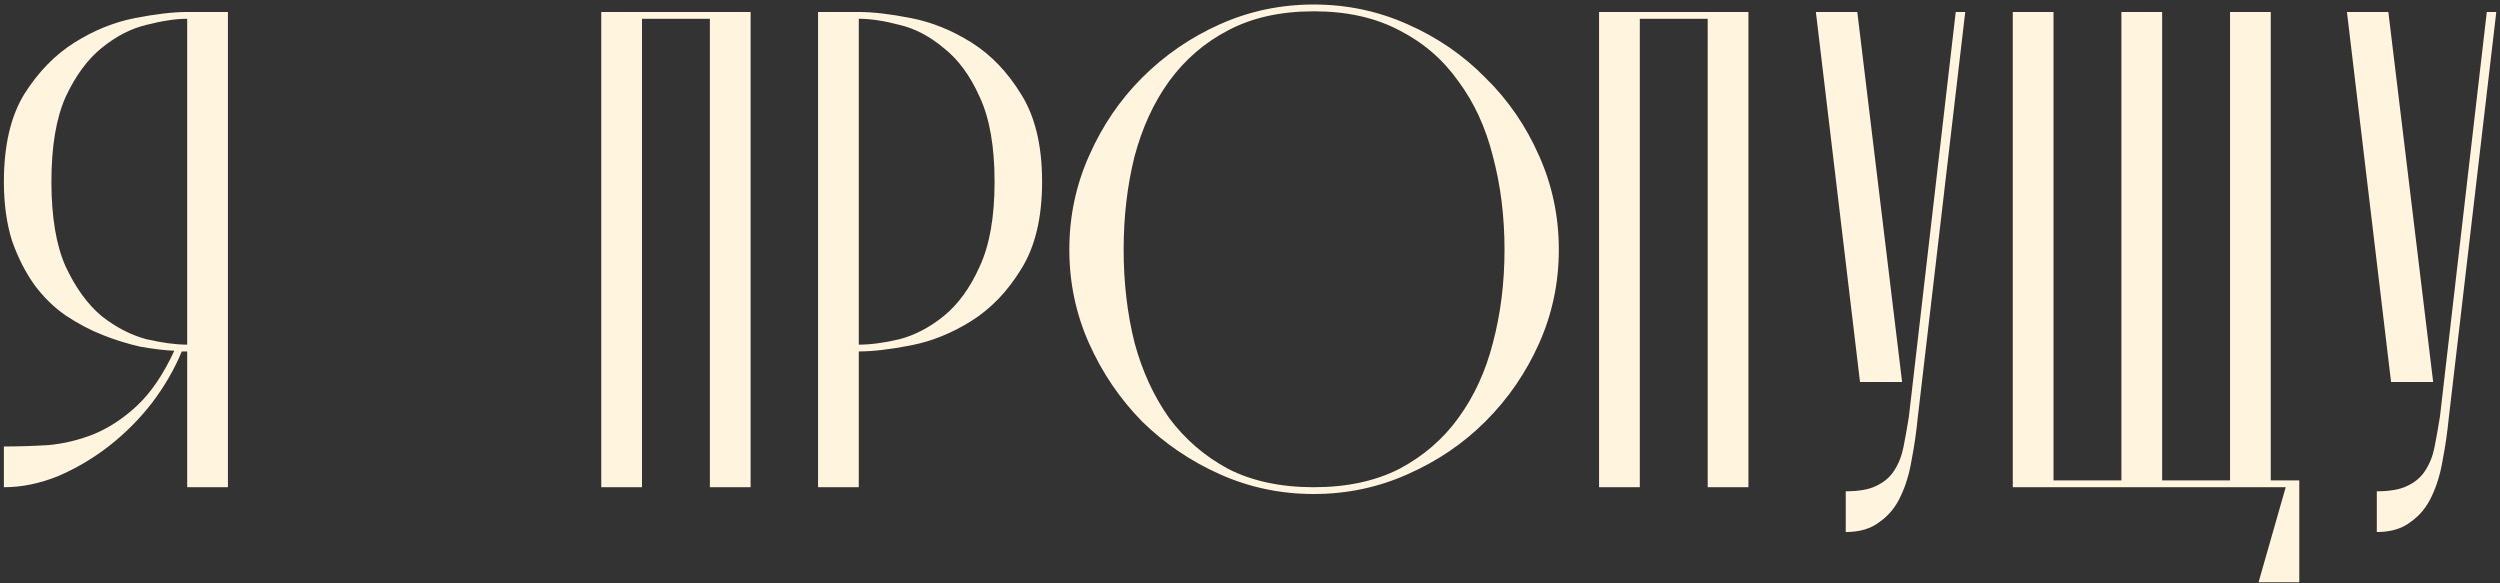 <?xml version="1.0" encoding="UTF-8"?> <svg xmlns="http://www.w3.org/2000/svg" width="313" height="73" viewBox="0 0 313 73" fill="none"><rect x="0" y="0" width="313" height="73" fill="#333333" stroke="none"/><path d="M22.757 44C21.85 46.21 20.604 48.363 19.017 50.46C17.43 52.5 15.617 54.313 13.577 55.9C11.594 57.43 9.468 58.677 7.202 59.64C4.935 60.547 2.697 61 0.487 61V55.9C2.243 55.9 4.085 55.843 6.012 55.73C7.938 55.56 9.837 55.107 11.707 54.37C13.633 53.577 15.447 52.387 17.147 50.8C18.904 49.157 20.462 46.862 21.822 43.915C20.575 43.858 19.159 43.688 17.572 43.405C16.042 43.065 14.483 42.583 12.897 41.96C11.31 41.337 9.752 40.515 8.222 39.495C6.748 38.475 5.445 37.2 4.312 35.67C3.178 34.083 2.243 32.242 1.507 30.145C0.827 27.992 0.487 25.527 0.487 22.75C0.487 18.217 1.337 14.562 3.037 11.785C4.793 9.008 6.89 6.855 9.327 5.325C11.764 3.795 14.285 2.775 16.892 2.265C19.498 1.755 21.68 1.5 23.437 1.5H28.537V61H23.437V44H22.757ZM23.437 2.35C22.02 2.35 20.32 2.605 18.337 3.115C16.41 3.568 14.54 4.532 12.727 6.005C10.97 7.422 9.468 9.462 8.222 12.125C7.032 14.788 6.437 18.33 6.437 22.75C6.437 27.17 7.032 30.712 8.222 33.375C9.468 36.038 10.97 38.107 12.727 39.58C14.54 40.997 16.41 41.96 18.337 42.47C20.32 42.923 22.02 43.15 23.437 43.15V2.35ZM93.977 1.5V61H88.877V2.35H80.377V61H75.277V1.5H93.977ZM107.52 1.5C109.277 1.5 111.459 1.755 114.065 2.265C116.672 2.775 119.194 3.795 121.63 5.325C124.067 6.855 126.135 9.008 127.835 11.785C129.592 14.562 130.47 18.217 130.47 22.75C130.47 27.283 129.592 30.938 127.835 33.715C126.135 36.492 124.067 38.645 121.63 40.175C119.194 41.705 116.672 42.725 114.065 43.235C111.459 43.745 109.277 44 107.52 44V61H102.42V1.5H107.52ZM107.52 43.15C108.994 43.15 110.694 42.923 112.62 42.47C114.547 41.96 116.389 40.997 118.145 39.58C119.959 38.107 121.46 36.038 122.65 33.375C123.897 30.712 124.52 27.17 124.52 22.75C124.52 18.33 123.897 14.788 122.65 12.125C121.46 9.462 119.959 7.422 118.145 6.005C116.389 4.532 114.547 3.568 112.62 3.115C110.694 2.605 108.994 2.35 107.52 2.35V43.15ZM133.88 31.25C133.88 27.113 134.702 23.203 136.345 19.52C137.989 15.78 140.199 12.522 142.975 9.745C145.809 6.912 149.067 4.673 152.75 3.03C156.434 1.387 160.344 0.565 164.48 0.565C168.617 0.565 172.527 1.387 176.21 3.03C179.95 4.673 183.209 6.912 185.985 9.745C188.819 12.522 191.057 15.78 192.7 19.52C194.344 23.203 195.165 27.113 195.165 31.25C195.165 35.387 194.344 39.297 192.7 42.98C191.057 46.663 188.819 49.922 185.985 52.755C183.209 55.532 179.95 57.742 176.21 59.385C172.527 61.028 168.617 61.85 164.48 61.85C160.344 61.85 156.434 61.028 152.75 59.385C149.067 57.742 145.809 55.532 142.975 52.755C140.199 49.922 137.989 46.663 136.345 42.98C134.702 39.297 133.88 35.387 133.88 31.25ZM140.68 31.25C140.68 35.387 141.134 39.268 142.04 42.895C143.004 46.465 144.449 49.61 146.375 52.33C148.359 54.993 150.824 57.118 153.77 58.705C156.774 60.235 160.344 61 164.48 61C168.617 61 172.187 60.235 175.19 58.705C178.194 57.118 180.659 54.993 182.585 52.33C184.569 49.61 186.014 46.465 186.92 42.895C187.884 39.268 188.365 35.387 188.365 31.25C188.365 27.113 187.884 23.232 186.92 19.605C186.014 15.978 184.569 12.833 182.585 10.17C180.659 7.45 178.194 5.325 175.19 3.795C172.187 2.208 168.617 1.415 164.48 1.415C160.344 1.415 156.774 2.208 153.77 3.795C150.824 5.325 148.359 7.45 146.375 10.17C144.449 12.833 143.004 15.978 142.04 19.605C141.134 23.232 140.68 27.113 140.68 31.25ZM218.904 1.5V61H213.804V2.35H205.304V61H200.204V1.5H218.904ZM240.097 52.33C239.927 54.087 239.672 55.843 239.332 57.6C239.049 59.3 238.596 60.802 237.972 62.105C237.349 63.465 236.471 64.542 235.337 65.335C234.261 66.185 232.844 66.61 231.087 66.61V61.51C232.731 61.51 234.006 61.283 234.912 60.83C235.876 60.377 236.612 59.753 237.122 58.96C237.689 58.11 238.086 57.118 238.312 55.985C238.539 54.852 238.766 53.577 238.992 52.16L244.857 1.5H246.047L240.097 52.33ZM227.347 1.5H232.532L238.142 47.825H232.872L227.347 1.5ZM286.17 61H252V1.5H257.1V60.15H265.6V1.5H270.7V60.15H279.2V1.5H284.3V60.15H287.87V72.9H282.77L286.17 61ZM306.586 52.33C306.416 54.087 306.161 55.843 305.821 57.6C305.538 59.3 305.085 60.802 304.461 62.105C303.838 63.465 302.96 64.542 301.826 65.335C300.75 66.185 299.333 66.61 297.576 66.61V61.51C299.22 61.51 300.495 61.283 301.401 60.83C302.365 60.377 303.101 59.753 303.611 58.96C304.178 58.11 304.575 57.118 304.801 55.985C305.028 54.852 305.255 53.577 305.481 52.16L311.346 1.5H312.536L306.586 52.33ZM293.836 1.5H299.021L304.631 47.825H299.361L293.836 1.5Z" fill="#FFF4DD"></path></svg> 